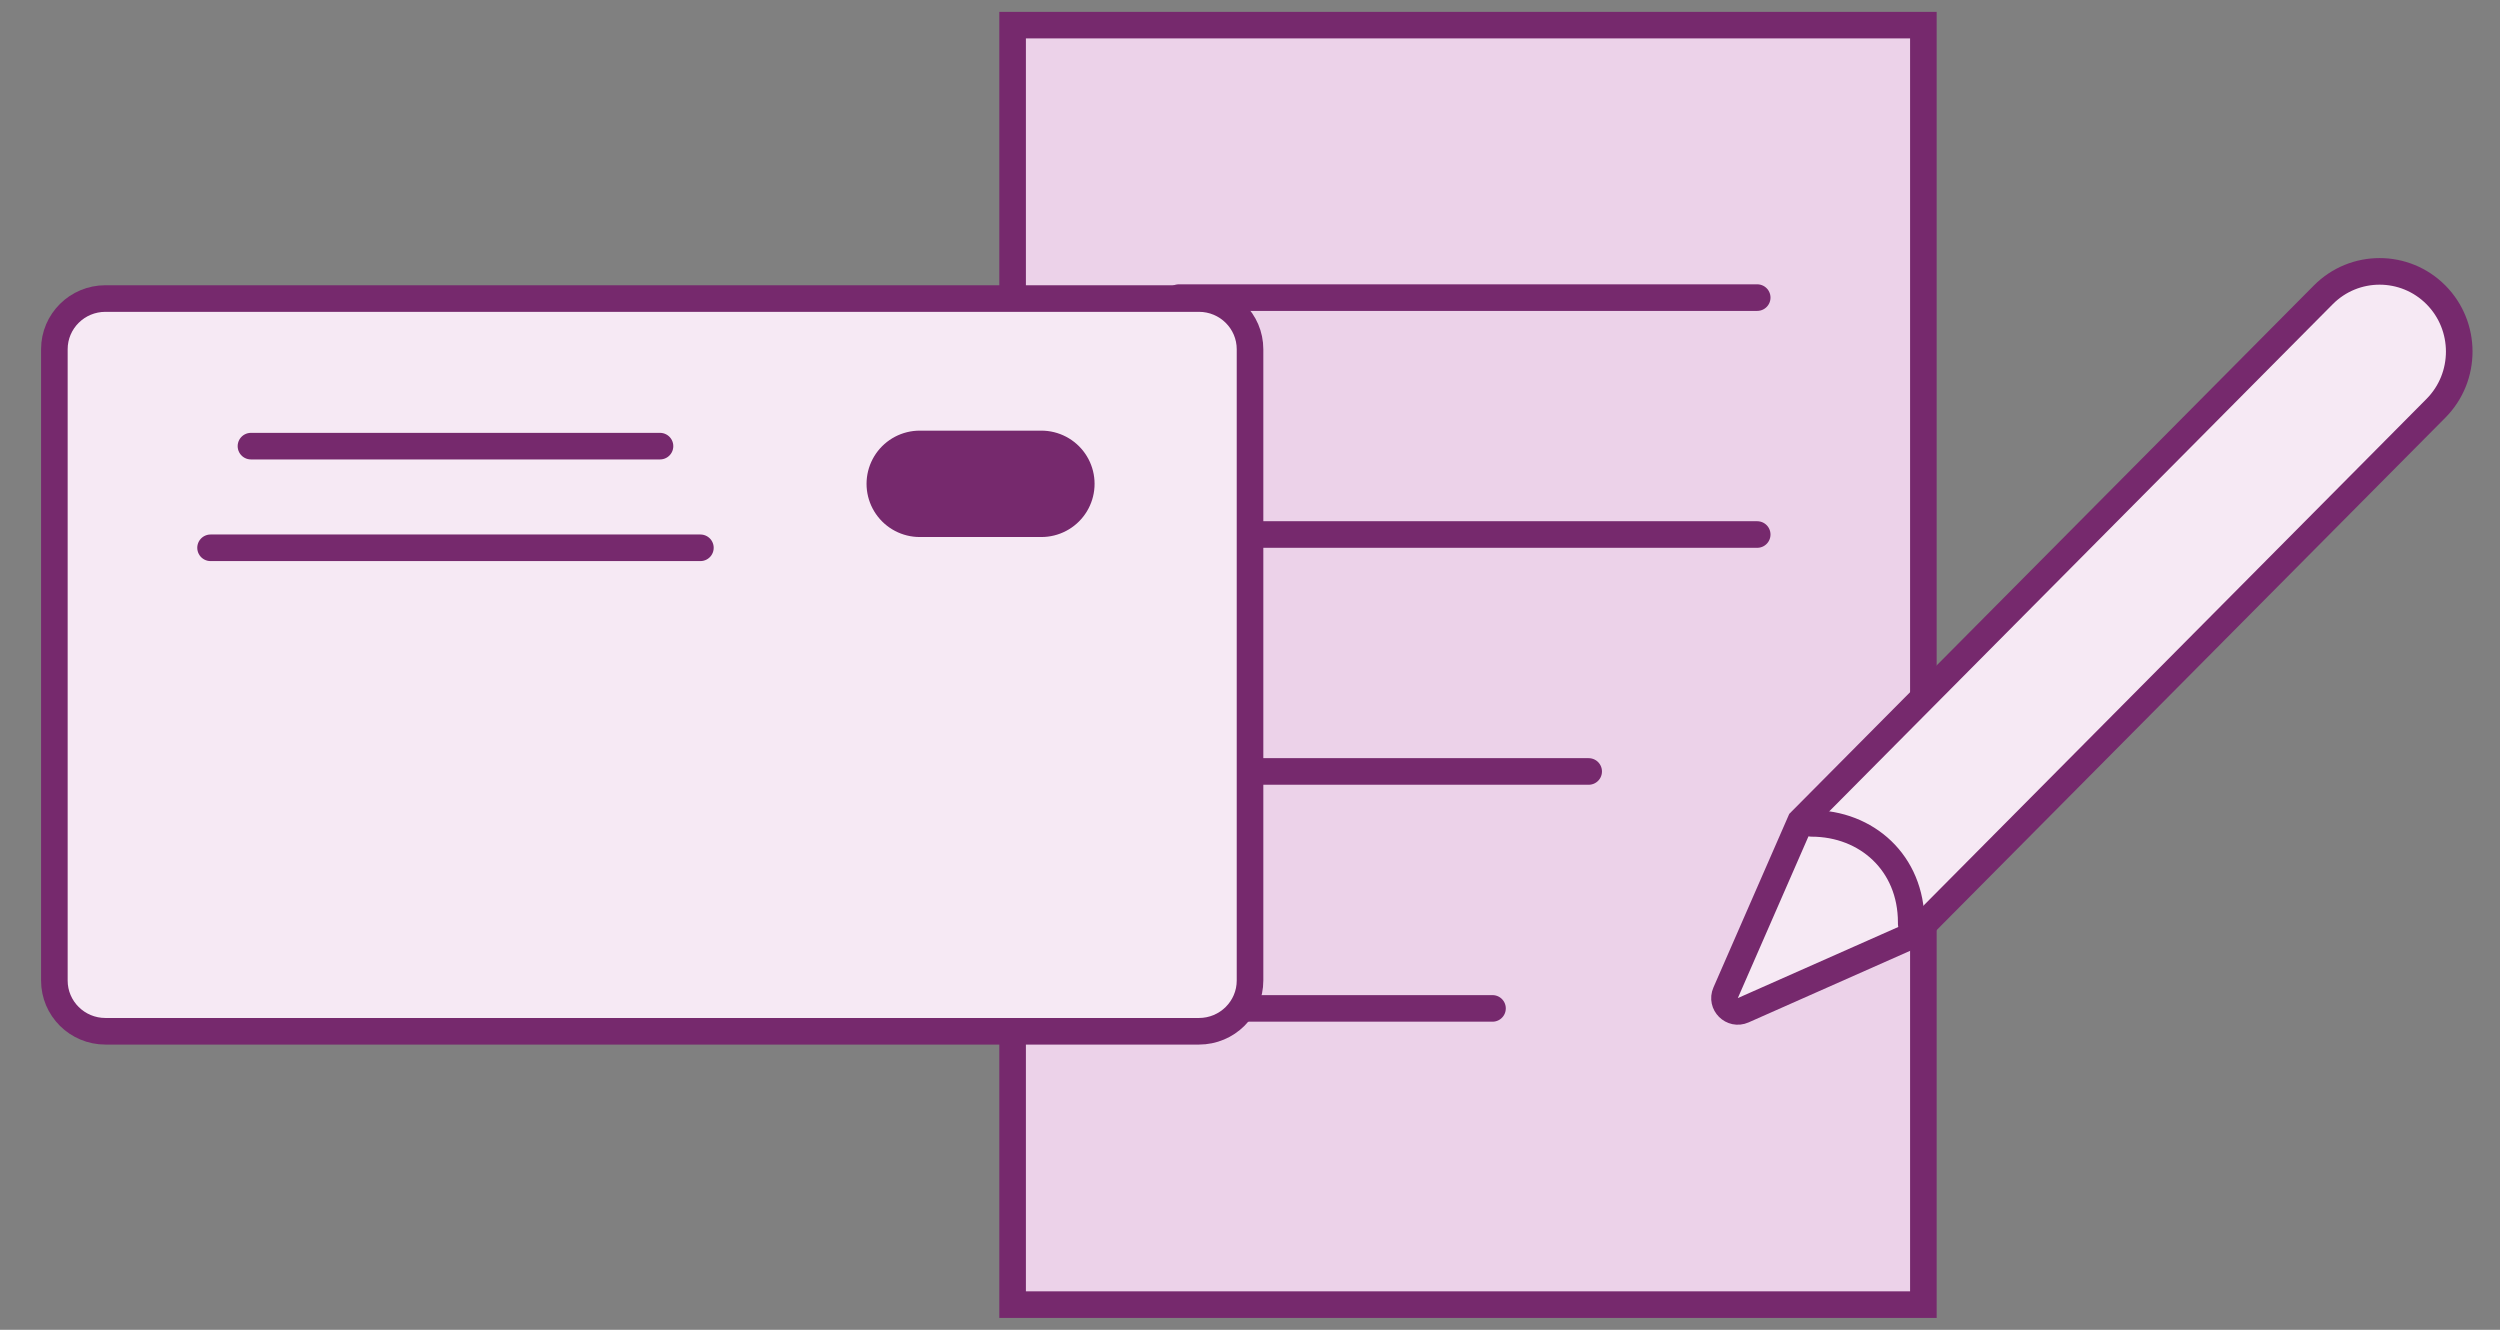 <svg width="94" height="50" viewBox="0 0 94 50" fill="none" xmlns="http://www.w3.org/2000/svg">
<rect x="0" y="0" width="94" height="50" fill="#808080" stroke="none"/>
<path d="M72.319 0.945H38.074V49.055H72.319V0.945Z" fill="#ECD2E9" stroke="#76296D" stroke-miterlimit="10" stroke-linecap="round"/>
<path d="M44.327 11.19H66.071" stroke="#76296D" stroke-miterlimit="10" stroke-linecap="round"/>
<path d="M44.327 20.098H66.071" stroke="#76296D" stroke-miterlimit="10" stroke-linecap="round"/>
<path d="M44.327 29.007H59.734" stroke="#76296D" stroke-miterlimit="10" stroke-linecap="round"/>
<path d="M44.327 37.916H56.118" stroke="#76296D" stroke-miterlimit="10" stroke-linecap="round"/>
<path d="M91.591 11.086C90.423 9.91 88.523 9.91 87.356 11.086L67.697 30.888L64.884 37.328C64.701 37.746 65.128 38.17 65.545 37.985L71.933 35.154L91.591 15.352C92.759 14.176 92.759 12.263 91.591 11.086Z" fill="#F6E9F4" stroke="#76296D" stroke-miterlimit="10" stroke-linecap="round"/>
<path d="M71.862 34.733V34.681C71.862 32.447 70.188 30.959 68.115 30.959" fill="#F6E9F4"/>
<path d="M71.862 34.733V34.681C71.862 32.447 70.188 30.959 68.115 30.959" stroke="#76296D" stroke-miterlimit="10" stroke-linecap="round"/>
<path d="M45.081 11.225H3.964C2.903 11.225 2.044 12.079 2.044 13.132V36.868C2.044 37.922 2.903 38.776 3.964 38.776H45.081C46.141 38.776 47.001 37.922 47.001 36.868V13.132C47.001 12.079 46.141 11.225 45.081 11.225Z" fill="#F6E9F4" stroke="#76296D" stroke-miterlimit="10"/>
<path d="M34.582 18.192H39.156" stroke="#76296D" stroke-width="4" stroke-miterlimit="10" stroke-linecap="round"/>
<path d="M9.436 16.775H24.816" stroke="#76296D" stroke-miterlimit="10" stroke-linecap="round"/>
<path d="M7.917 20.597H26.335" stroke="#76296D" stroke-miterlimit="10" stroke-linecap="round"/>
</svg>
